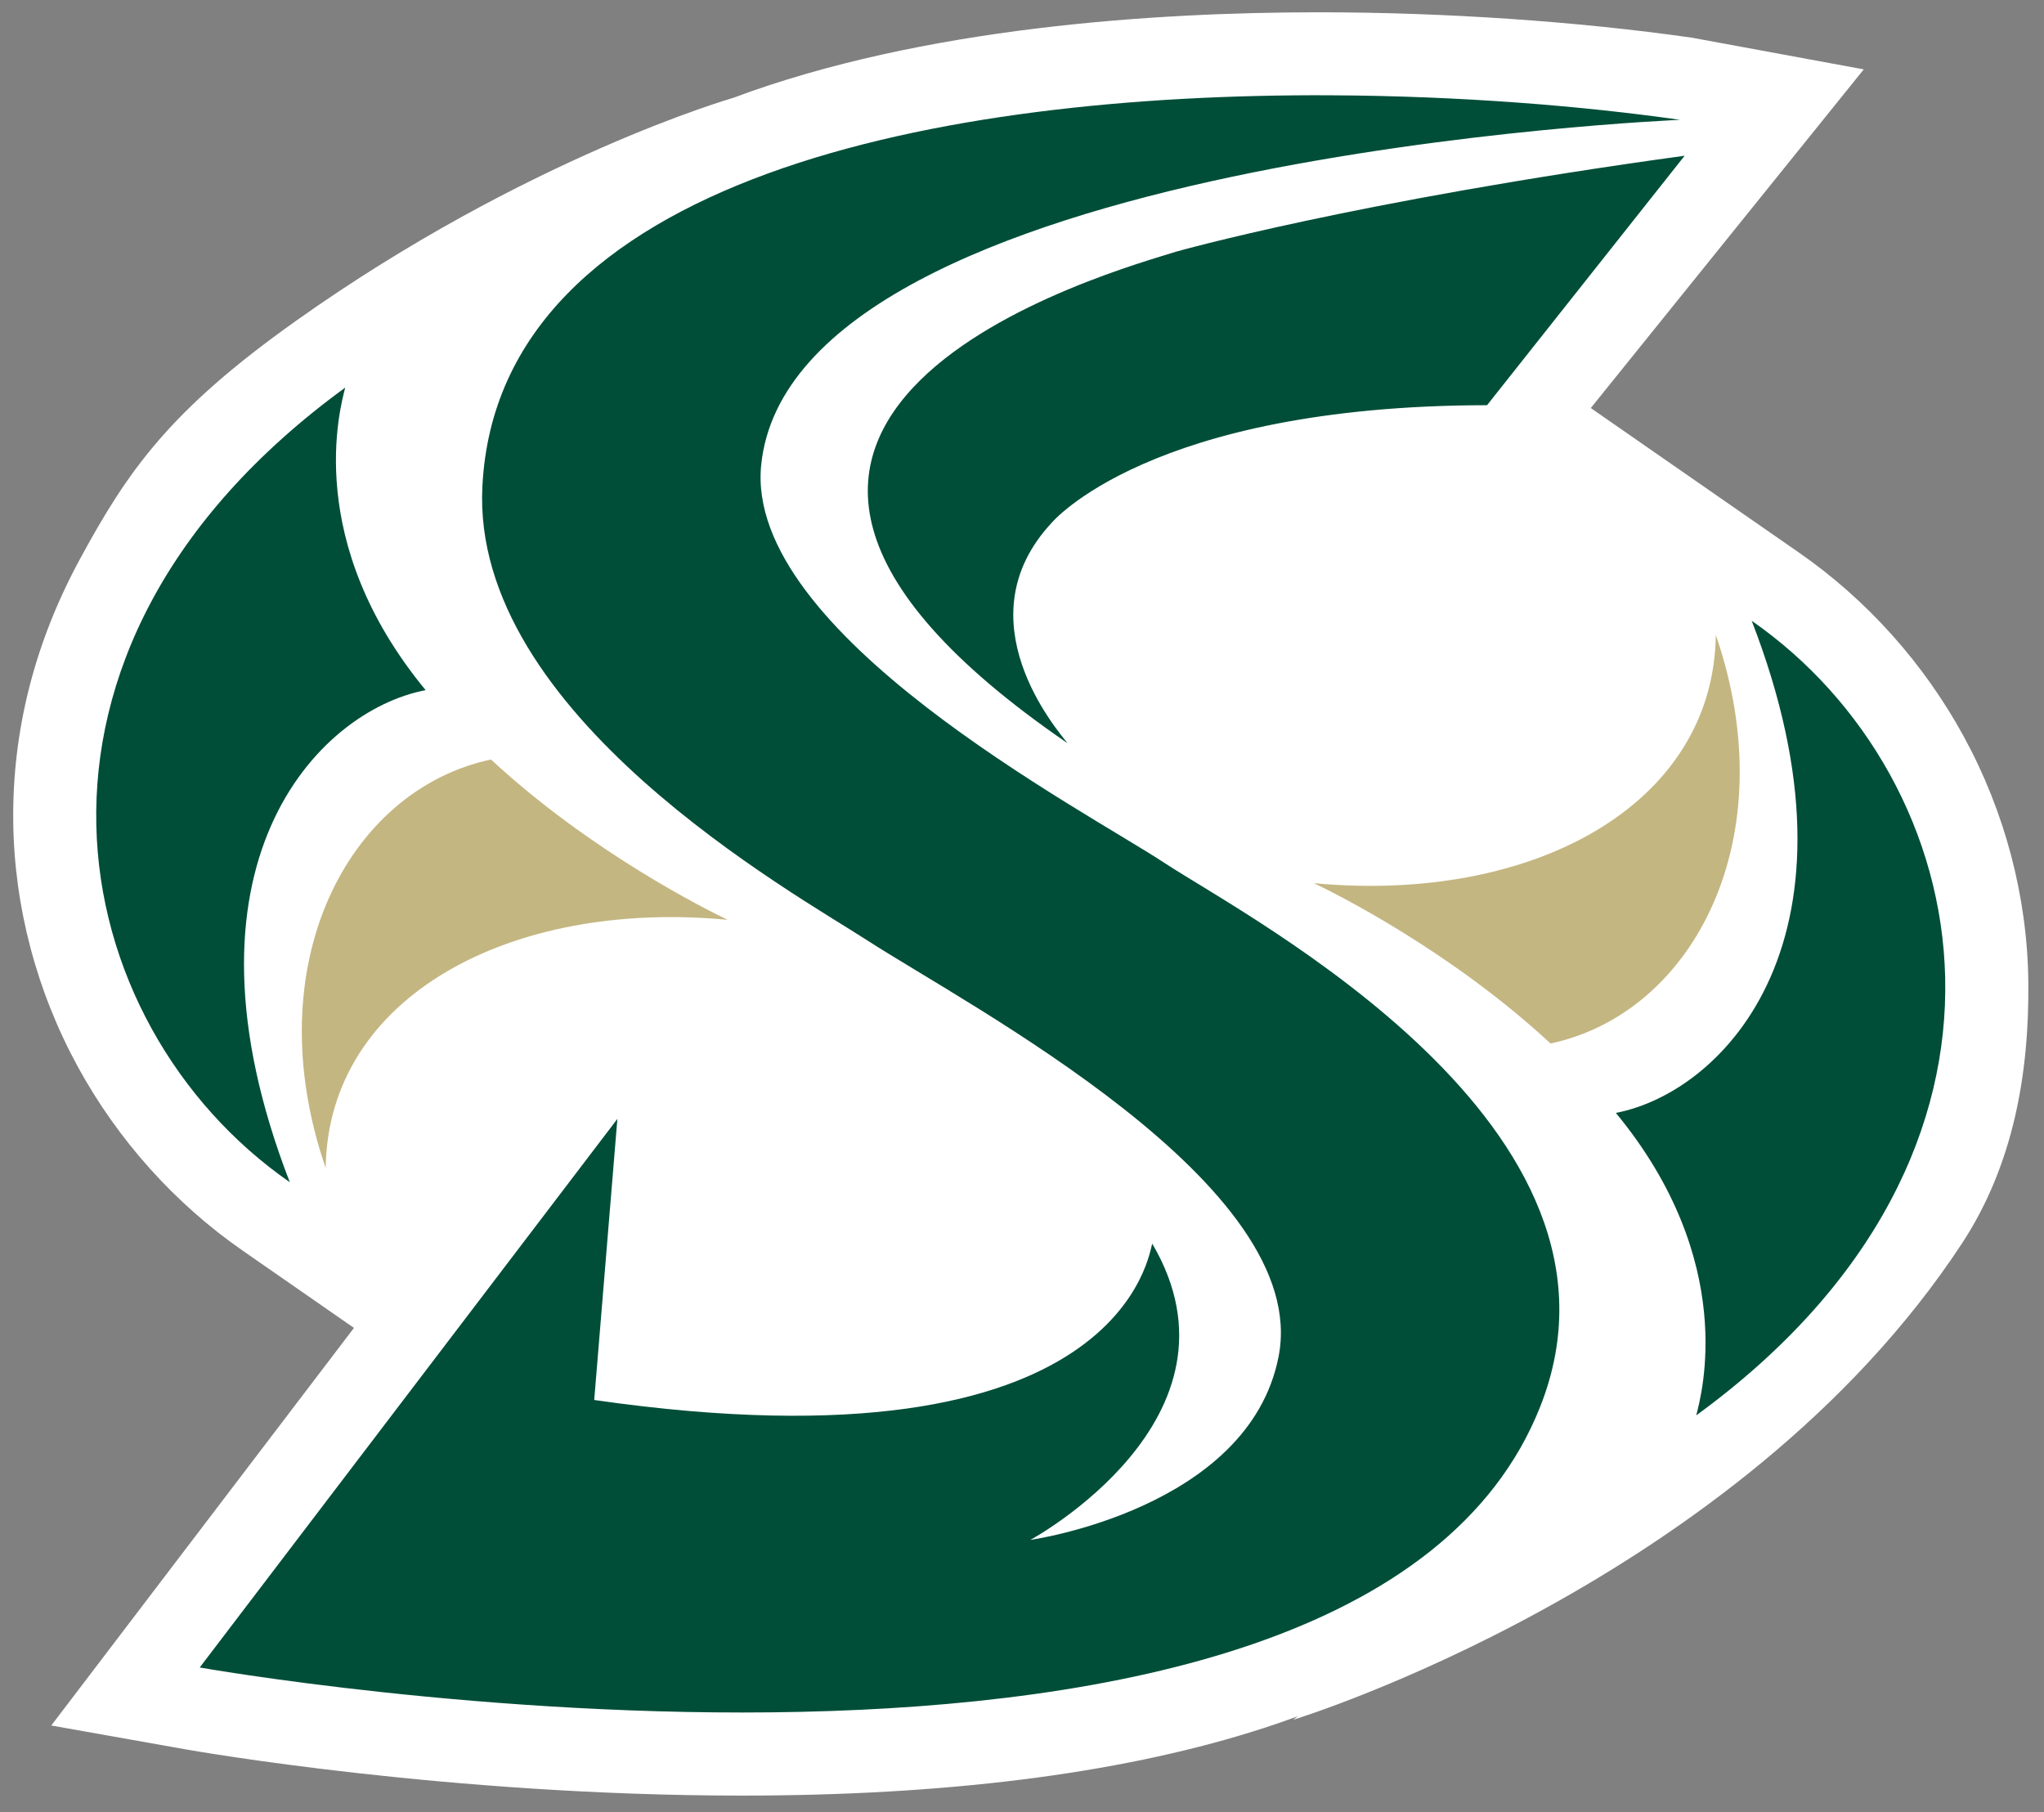 <?xml version="1.0" encoding="UTF-8" standalone="no"?>
<svg xmlns:rdf="http://www.w3.org/1999/02/22-rdf-syntax-ns#" xmlns="http://www.w3.org/2000/svg" xml:space="preserve" height="125.71" viewBox="0 0 141.813 125.714" width="141.81" version="1.1" xmlns:cc="http://creativecommons.org/ns#" xmlns:dc="http://purl.org/dc/elements/1.1/"><rect x="0" y="0" width="141.813" height="125.714" fill="#808080" stroke="none"/><g transform="matrix(1.25 0 0 -1.25 -85.851 422.09)"><g transform="translate(.731 .914)"><path d="m180.53 282.28c-0.053 4.707-1.294 9.415-3.588 13.614-2.216 4.057-5.375 7.581-9.136 10.192l-11.561 8.026 15.152 18.796-9.539 1.758c-6.368 0.909-13.733 1.41-20.737 1.41-9.011 0-21.96-0.823-32.476-4.748 0 0-11.453-3.286-24.247-12.362-7.037-4.991-9.35-8.325-12.023-13.257-2.507-4.625-3.748-9.519-3.691-14.546 0.053-4.706 1.294-9.414 3.588-13.613 2.216-4.057 5.375-7.582 9.135-10.192l6.189-4.297-16.801-22.066 7.436-1.32c0.59-0.105 14.659-2.57 30.894-2.57 0.001 0 0 0 0 0 11.228 0 20.753 1.191 28.308 3.539 0.876 0.272 1.726 0.561 2.55 0.864l-0.257-0.197s24.704 7.55 37.113 26.424c2.889 4.395 3.748 9.518 3.691 14.545" fill="#fff"/><path d="m118.13 43.205c-0.159 11.875-12.808 18.639-27.887 17.215 1.46 0.696 9.459 4.672 16.42 11.123 9.945-2.114 16.316-14.277 11.467-28.338zm-84.979 8.637c-9.945 2.114-16.314 14.273-11.469 28.338 0.159-11.879 12.809-18.642 27.891-17.217-1.462-0.699-9.459-4.674-16.422-11.121z" transform="matrix(.8 0 0 -.8 68.681 336.08)" fill="#c4b681"/><path d="m91.416 5.762c-26.849-0.126-57.764 5.586-58.861 27.117-0.831 15.8 21.67 28.251 26.711 31.516 7.125 4.607 30.853 16.965 28.529 28.867-2.07 10.591-17.225 12.719-17.225 12.719s15.59-8.419 8.461-20.549c-0.212 0.296-1.635 16.176-38.719 10.842l1.607-19.5-28.977 38.057s80.224 14.243 93.008-18.104c7.67-19.404-20.264-33.885-26.054-37.699-5.643-3.715-29.195-15.975-27.998-27.629 2.198-21.4 63.752-23.933 63.752-23.933-6.792-0.97-15.288-1.661-24.238-1.703zm24.554 4.193c-23.049 3.166-35.318 6.666-35.318 6.666-3.786 1.214-40.963 11.173-7.502 34.088-0.733-0.935-7.345-8.572-1.107-15.281 0 0 6.791-8.14 30.215-8.166l13.71-17.307zm-92.933 16.088c-25.21 18.368-19.559 44.213-3.846 55.123-8.48-21.89 1.873-32.687 9.426-34.137-8.511-10.31-5.944-19.558-5.58-20.986zm97.583 16.176c8.479 21.888-1.875 32.69-9.426 34.139 8.51 10.311 5.942 19.557 5.578 20.984 25.211-18.366 19.563-44.213 3.848-55.123z" transform="matrix(.8 0 0 -.8 68.681 336.08)" fill="#004e38"/></g></g><script xmlns=""/></svg>